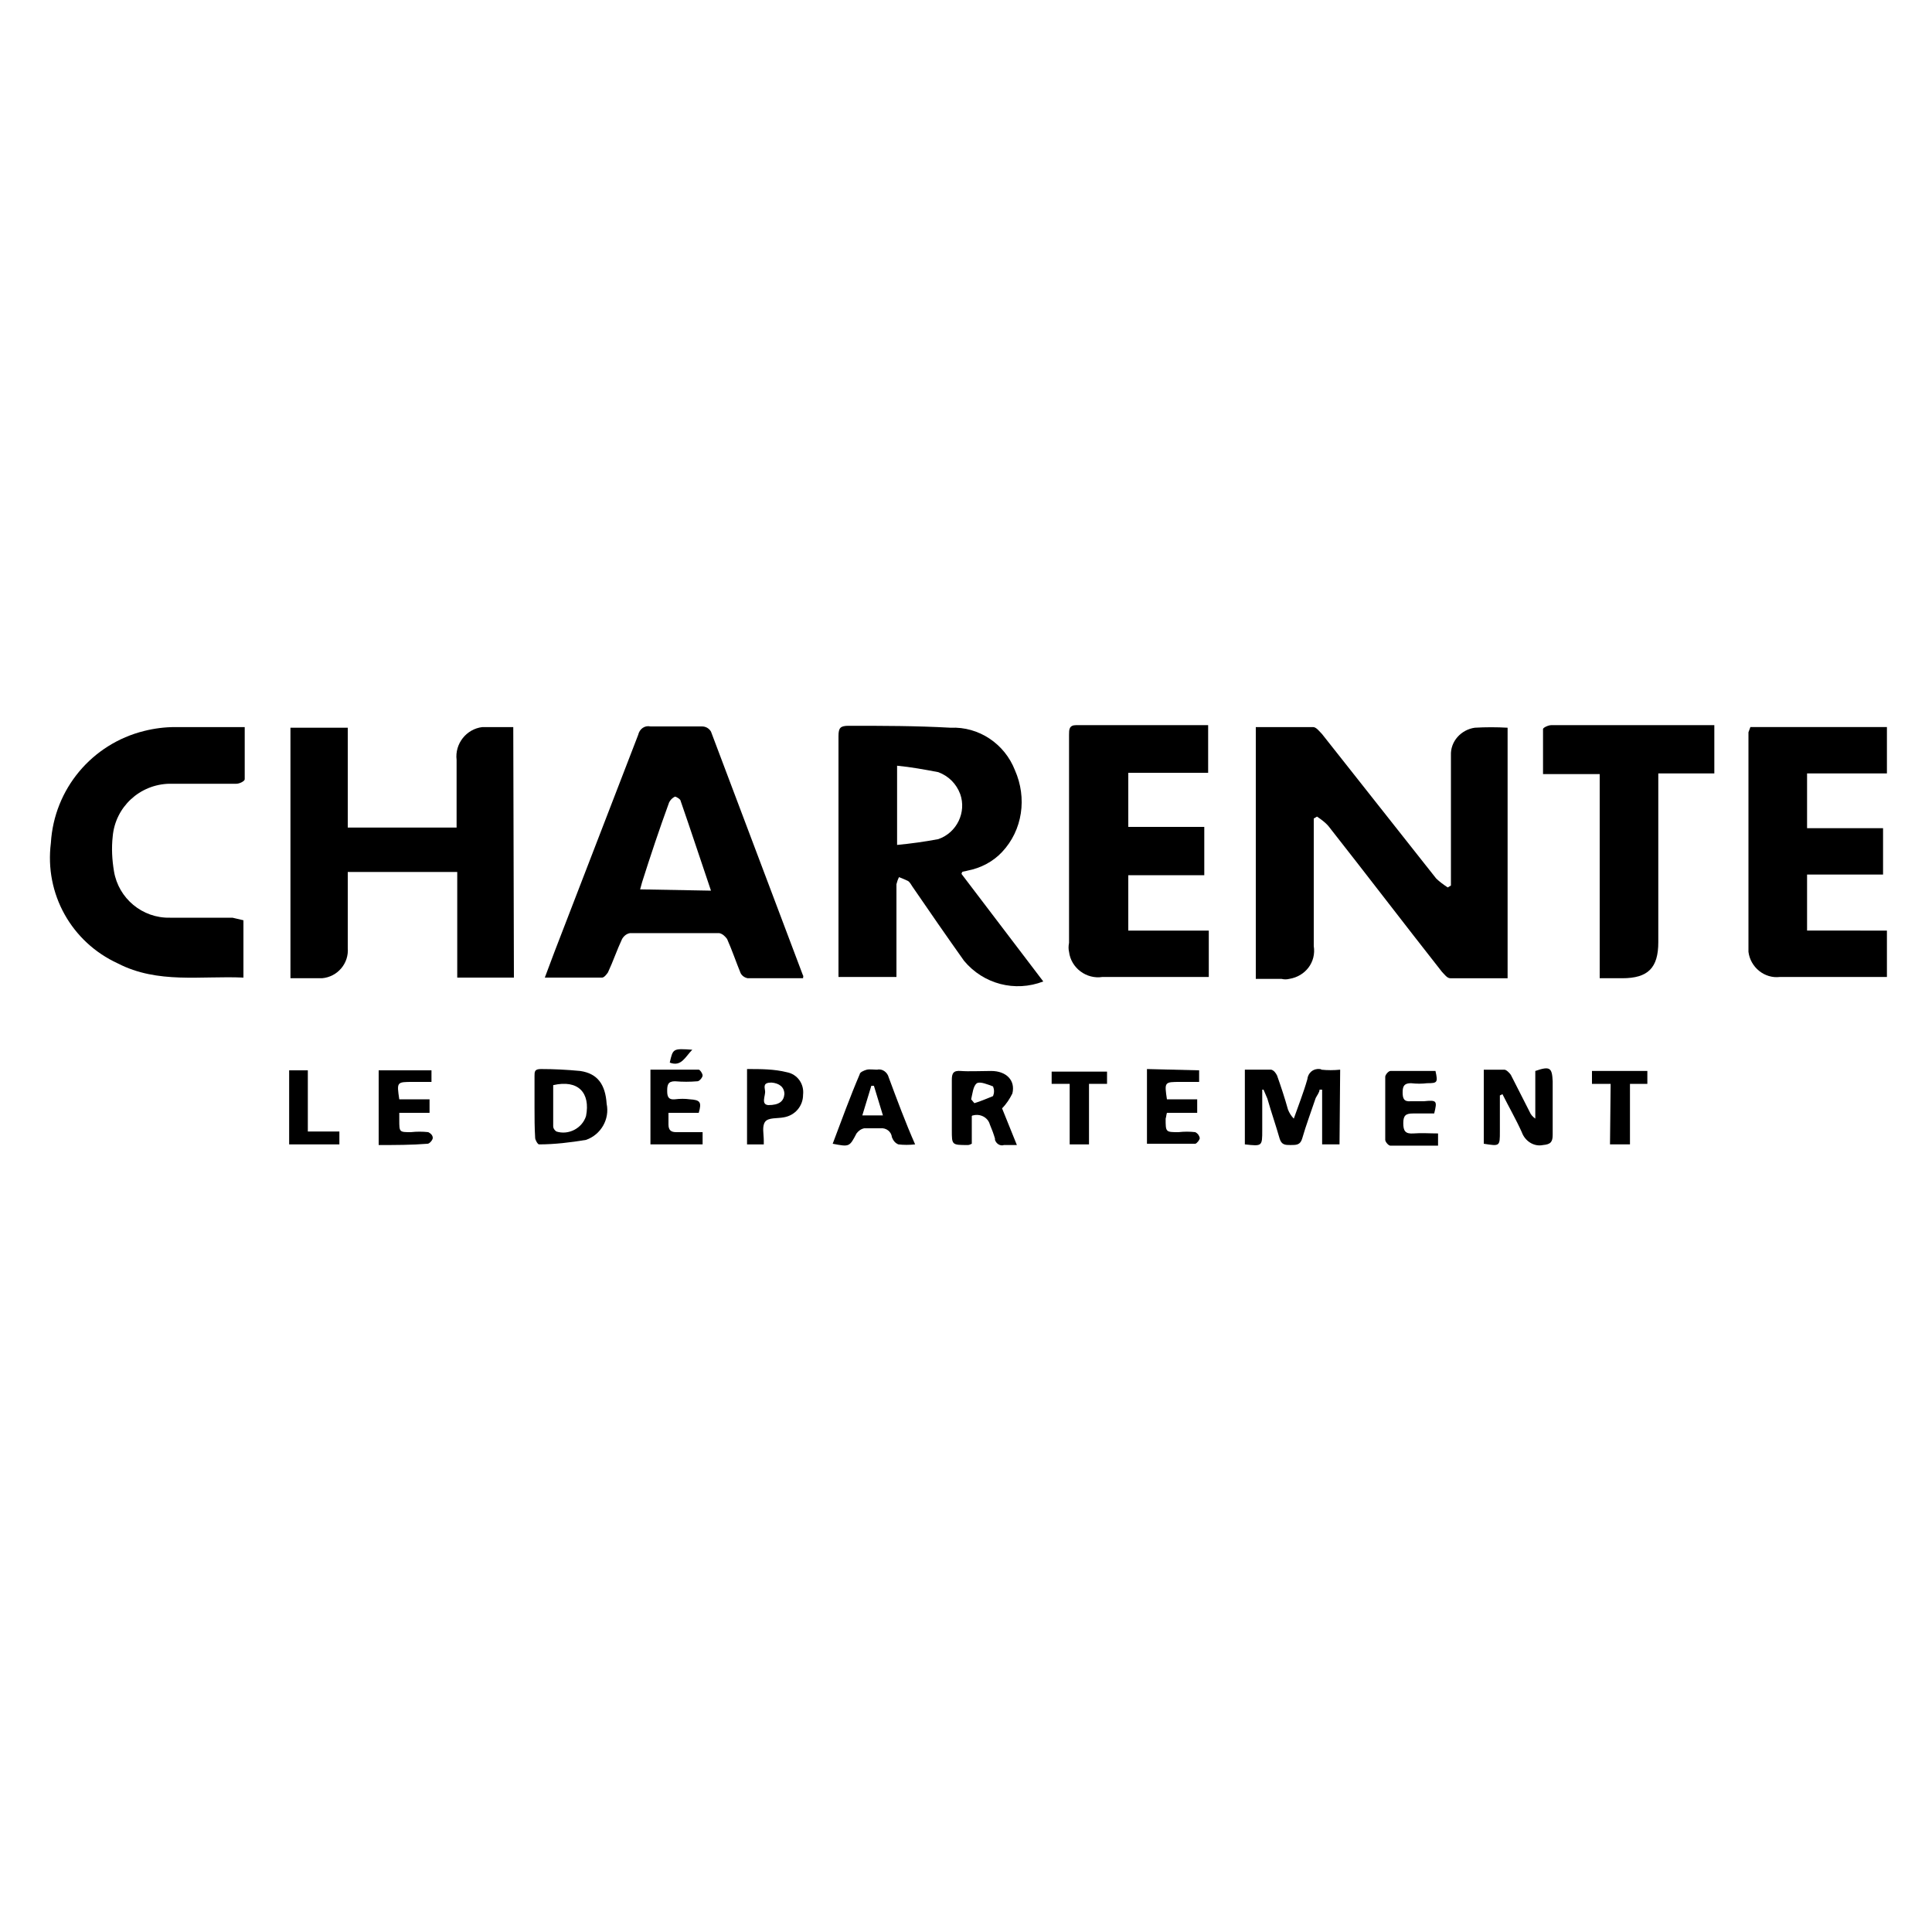 <svg xmlns="http://www.w3.org/2000/svg" xmlns:xlink="http://www.w3.org/1999/xlink" id="Calque_1" x="0px" y="0px" viewBox="0 0 300 300" style="enable-background:new 0 0 300 300;" xml:space="preserve"><g>	<path d="M225.3,137.5v-12.4c0-2.6,0-5.2,0-7.8c-0.1-2.2,1.6-4,3.7-4.3c1.7-0.1,3.4-0.1,5.1,0v38.9c-3,0-5.9,0-8.9,0  c-0.5,0-0.9-0.6-1.3-1c-5.9-7.5-11.7-15.1-17.6-22.6c-0.5-0.6-1.2-1.1-1.8-1.5l-0.5,0.3v19.8c0.4,2.5-1.3,4.7-3.8,5.1  c-0.4,0.1-0.8,0.1-1.2,0h-4v-39.1c3,0,5.9,0,8.9,0c0.5,0,1,0.7,1.4,1.1l17.7,22.4c0.5,0.5,1.2,1,1.8,1.4L225.3,137.5z"></path>	<path d="M149.3,135.7l12.7,16.7c-4.4,1.7-9.3,0.4-12.3-3.2c-2.7-3.8-5.4-7.7-8-11.5c-0.2-0.3-0.4-0.7-0.7-0.9  c-0.4-0.2-0.9-0.4-1.4-0.6c-0.2,0.4-0.3,0.7-0.4,1.1v14.4h-9v-37.4c0-1.3,0.3-1.6,1.6-1.6c5.3,0,10.4,0,15.8,0.3  c4.4-0.2,8.4,2.5,10,6.6c1.9,4.3,1.2,9.3-2,12.7c-1.4,1.5-3.3,2.5-5.4,2.9c-0.3,0.1-0.6,0.1-0.8,0.2L149.3,135.7z M139.3,118.9  v12.3c2.1-0.2,4.3-0.5,6.4-0.9c2.9-1,4.4-4.2,3.4-7c-0.6-1.6-1.8-2.8-3.4-3.4C143.6,119.5,141.4,119.1,139.3,118.9z"></path>	<path d="M79.8,151.8H71v-16.4H54v11.8c0.2,2.4-1.6,4.5-4,4.7c-0.2,0-0.4,0-0.7,0c-1.4,0-2.7,0-4.2,0v-38.9H54v15.5h16.9v-1.5v-9  c-0.3-2.5,1.5-4.8,4-5.1c0.4,0,0.7,0,1.1,0c1.2,0,2.4,0,3.7,0L79.8,151.8z"></path>	<path d="M124.7,151.9c-2.9,0-5.7,0-8.6,0c-0.5-0.1-0.9-0.4-1.1-0.8c-0.7-1.7-1.3-3.5-2.1-5.3c-0.3-0.4-0.7-0.8-1.2-0.9  c-4.7,0-9.3,0-13.9,0c-0.5,0.1-0.9,0.4-1.2,0.9c-0.8,1.7-1.4,3.5-2.2,5.2c-0.2,0.3-0.6,0.8-0.9,0.8c-2.9,0-5.8,0-8.9,0l1.5-4  l13-33.7c0.2-0.9,1-1.5,1.9-1.3c2.6,0,5.3,0,8,0c0.6,0,1.1,0.3,1.4,0.8l14.3,37.9C124.8,151.5,124.7,151.6,124.7,151.9z   M110.4,138.3c-1.6-4.7-3.1-9.3-4.7-13.9c0-0.3-0.7-0.7-0.9-0.7c-0.4,0.2-0.7,0.5-0.9,0.9c-1.5,4.1-2.9,8.3-4.2,12.4l-0.3,1.1  L110.4,138.3z"></path>	<path d="M187,135.9h-11.8v8.6h12.5v7.2c-0.5,0-0.9,0-1.4,0h-15.1c-2.5,0.4-4.9-1.4-5.2-3.9c-0.1-0.4-0.1-0.9,0-1.4v-32.3  c0-0.8,0-1.5,1.1-1.5c6.6,0,13.1,0,19.8,0c0.2,0,0.4,0,0.7,0v7.4h-12.4v8.4H187L187,135.9z"></path>	<path d="M37.8,142.9v8.9c-6.6-0.3-13.3,1-19.5-2.2c-7.2-3.3-11.4-10.8-10.4-18.7c0.5-8.4,6.4-15.4,14.5-17.4  c1.6-0.4,3.2-0.6,4.8-0.6c3.5,0,7,0,10.8,0c0,2.7,0,5.4,0,8.1c0,0.3-0.8,0.7-1.3,0.7c-3.5,0-7,0-10.4,0c-4.6,0.1-8.4,3.6-8.8,8.2  c-0.2,1.8-0.1,3.6,0.2,5.4c0.7,4.2,4.4,7.3,8.7,7.2c3.2,0,6.5,0,9.7,0L37.8,142.9z"></path>	<path d="M271.8,112.9H293v7.2h-12.4v8.5h11.8v7.2h-11.8v8.7H293v7.2c-0.3,0-0.7,0-1.1,0c-5.2,0-10.4,0-15.5,0  c-2.4,0.3-4.6-1.5-4.9-3.9c0-0.3,0-0.6,0-1v-33.1L271.8,112.9z"></path>	<path d="M248.4,151.9v-31.7h-8.8c0-2.4,0-4.6,0-7c0-0.2,0.8-0.6,1.3-0.6c6.1,0,12.2,0,18.3,0h7v7.5h-8.7v26.2c0,4-1.6,5.6-5.6,5.6  H248.4z"></path>	<path d="M208,177.7h-2.7v-8.5h-0.4c0,0.4-0.4,0.9-0.6,1.3c-0.7,2.1-1.5,4.2-2.1,6.3c-0.3,1-0.9,1-1.8,1c-0.8,0-1.4,0-1.7-1  c-0.6-2.1-1.3-4.1-1.9-6.2l-0.6-1.4H196v6.3c0,2.5,0,2.5-2.7,2.2v-11.6c1.4,0,2.7,0,4.1,0c0.4,0.1,0.7,0.5,0.9,0.9  c0.6,1.7,1.2,3.5,1.7,5.3c0.2,0.5,0.5,1,0.9,1.4c0.7-2,1.5-4,2.1-6.1c0.1-1,0.9-1.7,1.9-1.6c0.1,0,0.2,0,0.3,0.1  c0.9,0.1,1.9,0.1,2.9,0L208,177.7z"></path>	<path d="M232.9,170.1v5.6c0,2.3,0,2.3-2.5,1.9v-11.5c1.1,0,2.2,0,3.2,0c0.3,0,0.8,0.5,1,0.8l2.9,5.7c0.2,0.5,0.5,0.8,0.9,1.1v-7.4  c2.3-0.8,2.6-0.5,2.7,1.6c0,2.8,0,5.5,0,8.3c0,1.1-0.3,1.5-1.5,1.6c-1.4,0.3-2.8-0.6-3.3-2c-0.9-2-2-3.9-3-5.9L232.9,170.1z"></path>	<path d="M83,171.9v-4.8c0-0.7,0-1.1,1-1.1c2,0,4,0.1,6.1,0.3c2.7,0.4,3.9,2.1,4.1,5.1c0.5,2.4-0.9,4.8-3.2,5.6  c-2.4,0.4-4.9,0.7-7.3,0.7c-0.2,0-0.6-0.7-0.6-1C83,175.1,83,173.5,83,171.9z M85.9,168.5v6.4c0,0.3,0.2,0.6,0.5,0.8  c1.9,0.6,4-0.5,4.6-2.4C91.7,169.7,89.8,167.6,85.9,168.5L85.9,168.5z"></path>	<path d="M155.6,172.1l2.3,5.7c-0.9,0-1.4,0-2,0c-0.6,0.2-1.2-0.2-1.4-0.8c0-0.1,0-0.1,0-0.2c-0.2-0.7-0.5-1.5-0.8-2.2  c-0.3-1.1-1.5-1.7-2.6-1.4c-0.1,0-0.1,0-0.2,0.1v4.3c-0.2,0.1-0.4,0.2-0.6,0.2c-2.5,0-2.5,0-2.5-2.3v-7.8c0-1,0.2-1.5,1.4-1.4  s3.1,0,4.7,0c2.4,0,3.8,1.5,3.3,3.5C156.8,170.6,156.3,171.4,155.6,172.1z M150.8,170.7l0.5,0.6c1-0.3,1.9-0.7,2.9-1.1  c0.2-0.5,0.2-1,0-1.5c-0.8-0.3-2-0.8-2.5-0.5C151.1,168.6,151,169.9,150.8,170.7L150.8,170.7z"></path>	<path d="M129.3,177.6c1.4-3.7,2.7-7.3,4.2-10.8c0-0.3,0.7-0.6,1.1-0.7c0.4-0.1,1.1,0,1.6,0c0.8-0.2,1.6,0.4,1.8,1.2c0,0,0,0,0,0  c1.3,3.5,2.6,7,4.1,10.4c-0.9,0.1-1.8,0.1-2.6,0c-0.5-0.2-0.8-0.6-1-1.1c-0.1-0.9-0.9-1.5-1.8-1.4c-0.1,0-0.1,0-0.2,0  c-0.8,0-1.6,0-2.3,0c-0.5,0.1-0.9,0.4-1.2,0.8C131.9,178.1,131.9,178.1,129.3,177.6z M135.7,168.6h-0.4l-1.4,4.6h3.2L135.7,168.6z"></path>	<path d="M58.8,177.8v-11.6H67v1.8h-2.9c-2.5,0-2.5,0-2.1,2.7h4.7v2.1H62c0,0.4,0,0.7,0,1.1c0,1.9,0,1.9,1.8,1.9  c0.9-0.1,1.8-0.1,2.7,0c0.4,0.2,0.7,0.5,0.7,0.9c0,0.3-0.5,0.9-0.8,0.9C63.9,177.8,61.4,177.8,58.8,177.8z"></path>	<path d="M186.2,166.2v1.8h-2.9c-2.5,0-2.5,0-2.1,2.7h4.7v2.1h-4.7c-0.1,0.3-0.1,0.6-0.2,0.9c0,2.1,0,2.1,2,2.1  c0.9-0.1,1.7-0.1,2.6,0c0.4,0.2,0.6,0.5,0.7,0.9c0,0.3-0.5,0.9-0.7,0.9c-2.5,0-4.9,0-7.5,0v-11.6L186.2,166.2z"></path>	<path d="M108.5,172.8h-4.7v1.8c0,0.9,0.4,1.2,1.2,1.2c1.4,0,2.7,0,4.1,0v1.9h-8.1v-11.6c2.5,0,5,0,7.5,0c0.2,0,0.6,0.6,0.6,0.9  c0,0.3-0.5,0.9-0.8,0.9c-1.2,0.1-2.3,0.1-3.5,0c-1.1,0-1.2,0.6-1.2,1.5s0.2,1.4,1.2,1.3c0.8-0.1,1.6-0.1,2.3,0  C108.7,170.8,109,171.1,108.5,172.8z"></path>	<path d="M222.7,172.9c-1.1,0-2.2,0-3.3,0s-1.5,0.3-1.5,1.5s0.3,1.7,1.6,1.6c1.2-0.1,2.5,0,3.8,0v1.9c-2.5,0-5,0-7.4,0  c-0.3,0-0.8-0.6-0.8-0.9c0-3.3,0-6.5,0-9.8c0-0.3,0.5-0.9,0.8-0.9c2.4,0,4.7,0,7,0c0.4,1.8,0.3,1.9-1.3,1.9c-0.8,0.1-1.6,0.1-2.5,0  c-1,0-1.3,0.4-1.3,1.4s0.2,1.5,1.3,1.4c0.7,0,1.3,0,2,0C223.1,170.8,223.2,170.9,222.7,172.9z"></path>	<path d="M116,166c2.2,0,4.2,0,6.2,0.5c1.6,0.3,2.7,1.8,2.5,3.5c0,1.7-1.2,3.2-3,3.5c-1,0.2-2.4,0-2.9,0.7c-0.5,0.7-0.2,1.9-0.2,2.9  v0.6h-2.6L116,166z M119.3,171.6c1.7,0,2.4-0.6,2.5-1.7c0-1.1-0.8-1.7-2-1.8c-1.3,0-1.1,0.6-1,1.3  C118.9,170.1,118.1,171.5,119.3,171.6L119.3,171.6z"></path>	<path d="M166.2,168.3h-2.9v-1.9h8.6v1.9h-2.8v9.4h-3V168.3z"></path>	<path d="M250.1,168.3h-2.9v-2h8.6v2h-2.7v9.4h-3.1L250.1,168.3z"></path>	<path d="M47.8,175.7h4.9v2h-7.8v-11.5h2.9V175.7z"></path>	<path d="M107.5,163c-1.1,1.1-1.7,2.7-3.5,2C104.5,162.8,104.5,162.8,107.5,163z"></path></g></svg>